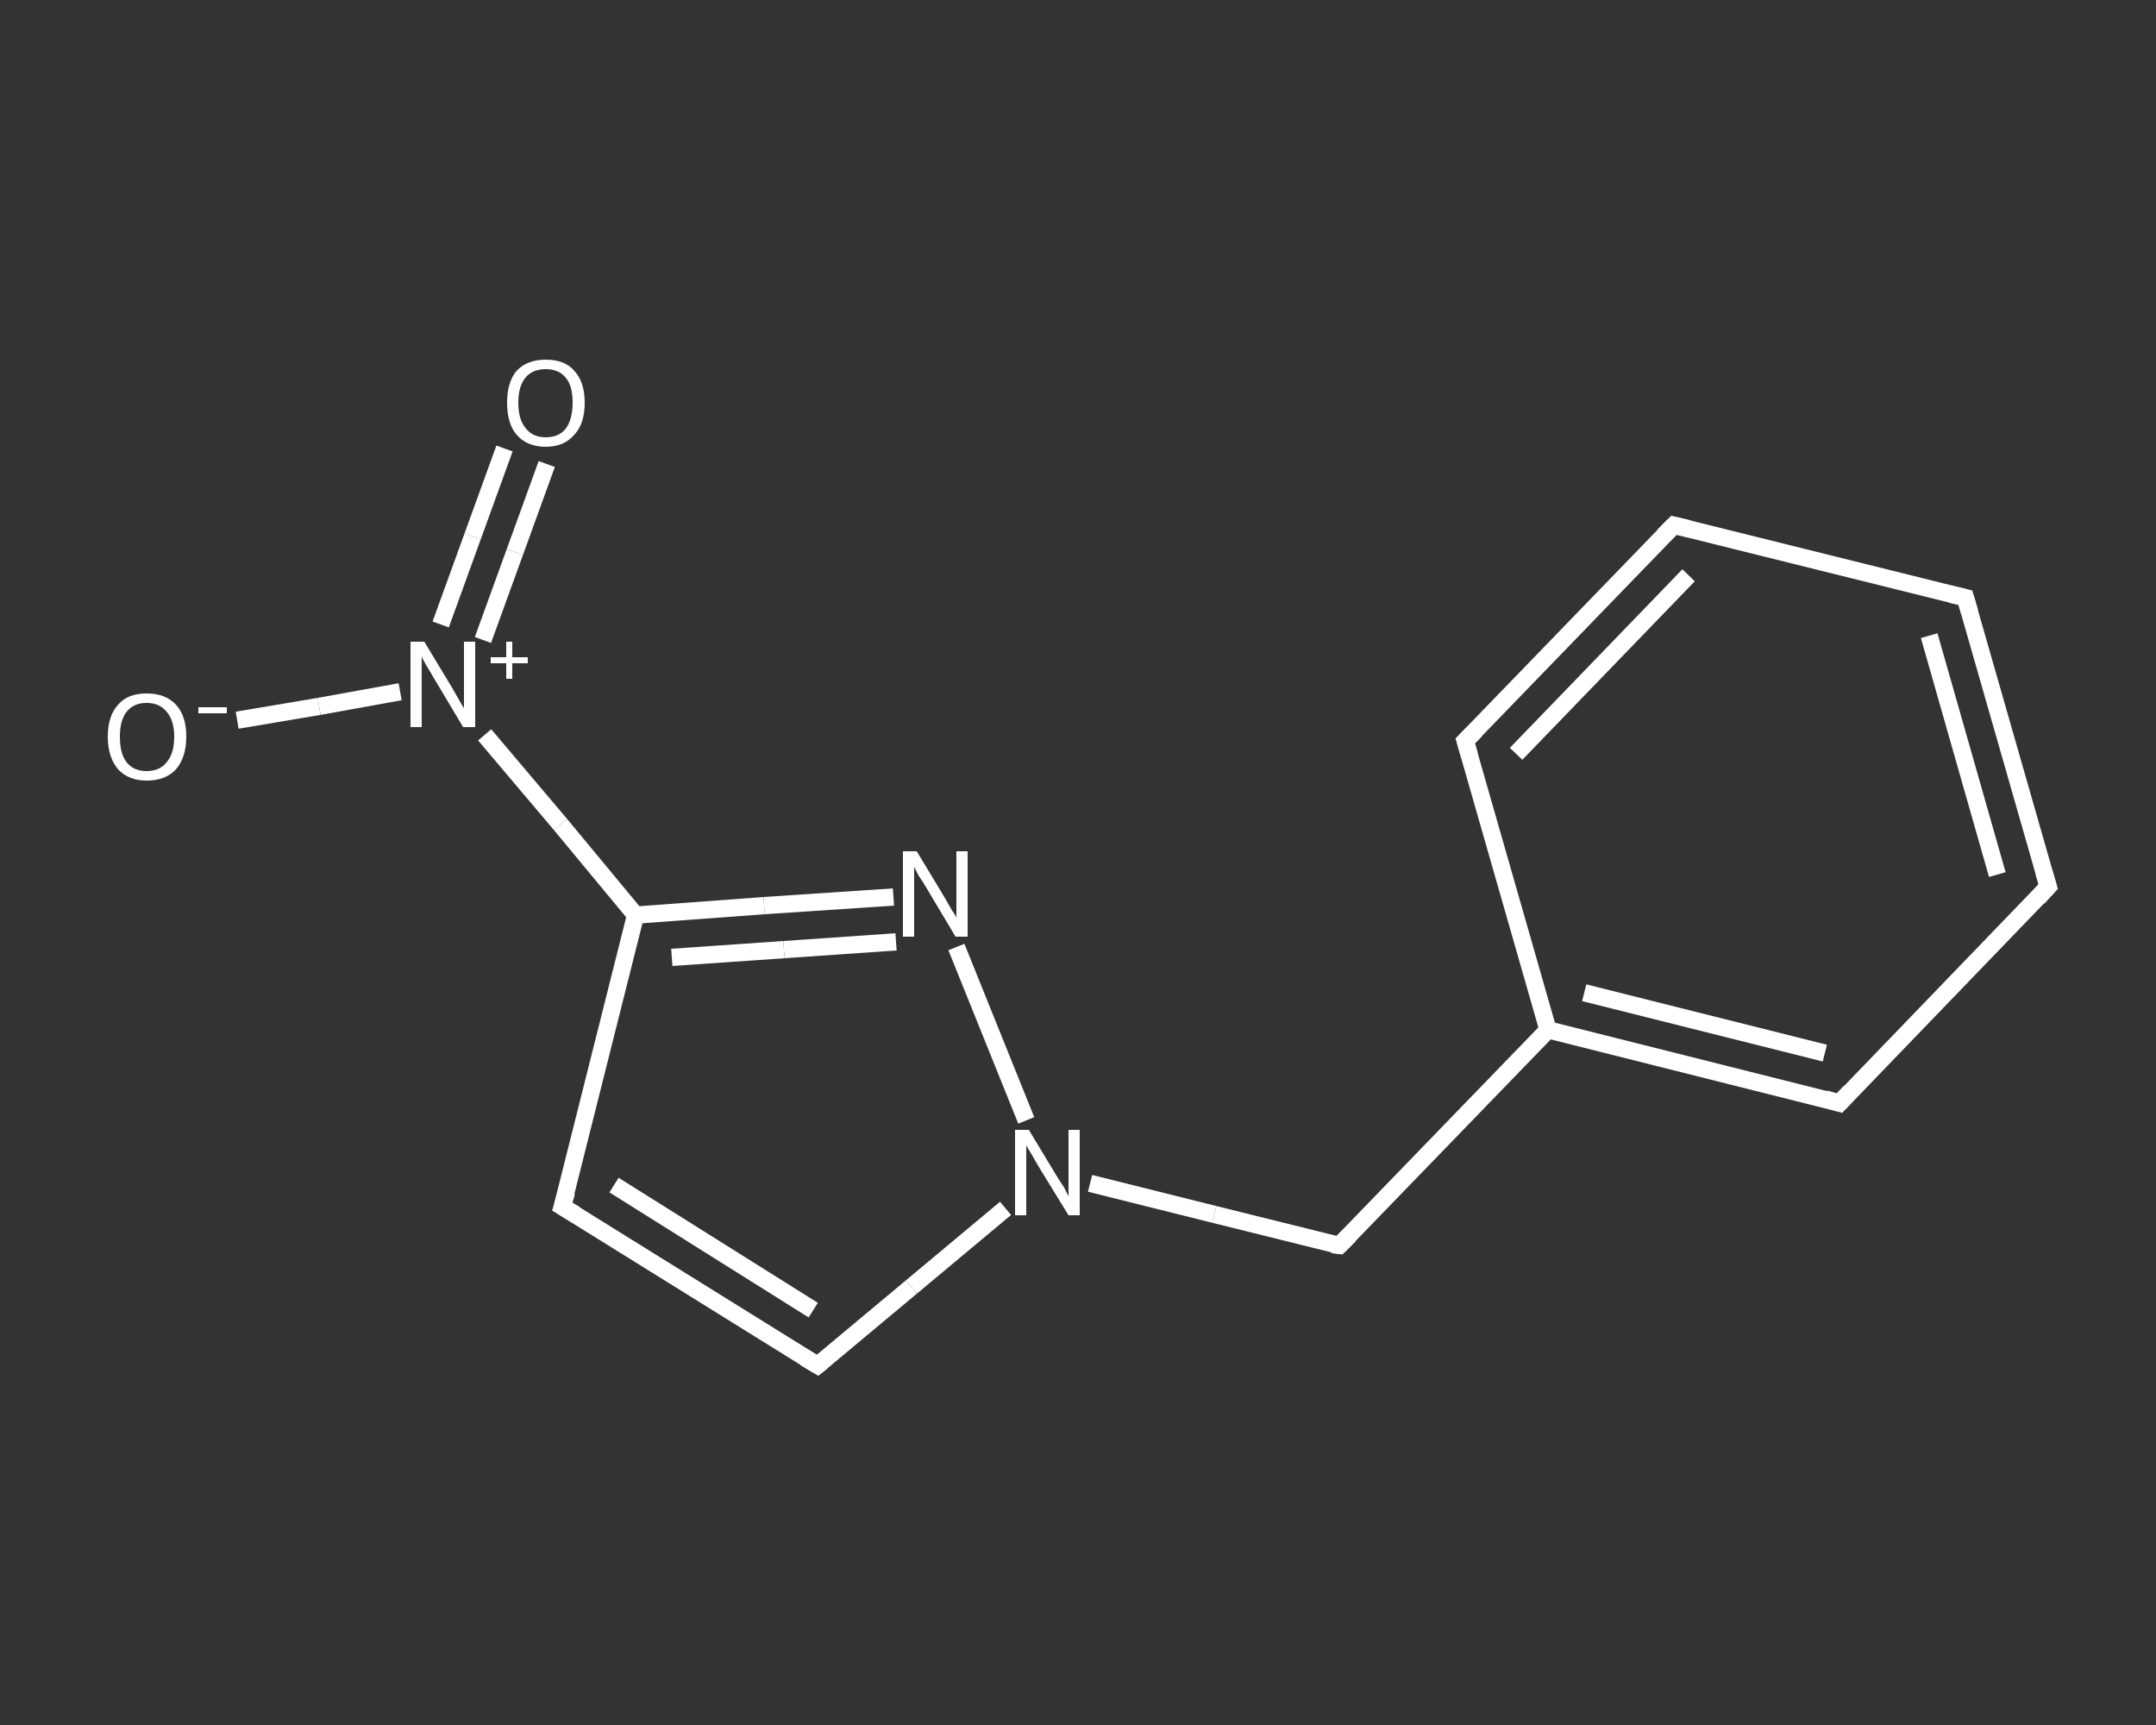 <?xml version='1.0' encoding='iso-8859-1'?>
<svg version='1.1' baseProfile='full'
              xmlns='http://www.w3.org/2000/svg'
                      xmlns:rdkit='http://www.rdkit.org/xml'
                      xmlns:xlink='http://www.w3.org/1999/xlink'
                  xml:space='preserve'
width='250px' height='200px' viewBox='0 0 250 200'>
<rect x="0" y="0" width="250" height="200" fill="#333333" stroke="none"/>
<!-- END OF HEADER -->
<rect style='opacity:1.0;fill:transparent;stroke:none' width='250.0' height='200.0' x='0.0' y='0.0'> </rect>
<path class='bond-0 atom-0 atom-1' d='M 63.4,53.8 L 59.7,64.0' style='fill:none;fill-rule:evenodd;stroke:#FFFFFF;stroke-width:2.0px;stroke-linecap:butt;stroke-linejoin:miter;stroke-opacity:1' />
<path class='bond-0 atom-0 atom-1' d='M 59.7,64.0 L 56.0,74.2' style='fill:none;fill-rule:evenodd;stroke:#FFFFFF;stroke-width:2.0px;stroke-linecap:butt;stroke-linejoin:miter;stroke-opacity:1' />
<path class='bond-0 atom-0 atom-1' d='M 58.5,52.0 L 54.8,62.2' style='fill:none;fill-rule:evenodd;stroke:#FFFFFF;stroke-width:2.0px;stroke-linecap:butt;stroke-linejoin:miter;stroke-opacity:1' />
<path class='bond-0 atom-0 atom-1' d='M 54.8,62.2 L 51.1,72.4' style='fill:none;fill-rule:evenodd;stroke:#FFFFFF;stroke-width:2.0px;stroke-linecap:butt;stroke-linejoin:miter;stroke-opacity:1' />
<path class='bond-1 atom-1 atom-2' d='M 46.4,80.2 L 37.0,81.9' style='fill:none;fill-rule:evenodd;stroke:#FFFFFF;stroke-width:2.0px;stroke-linecap:butt;stroke-linejoin:miter;stroke-opacity:1' />
<path class='bond-1 atom-1 atom-2' d='M 37.0,81.9 L 27.5,83.5' style='fill:none;fill-rule:evenodd;stroke:#FFFFFF;stroke-width:2.0px;stroke-linecap:butt;stroke-linejoin:miter;stroke-opacity:1' />
<path class='bond-2 atom-1 atom-3' d='M 56.2,85.2 L 65.0,95.6' style='fill:none;fill-rule:evenodd;stroke:#FFFFFF;stroke-width:2.0px;stroke-linecap:butt;stroke-linejoin:miter;stroke-opacity:1' />
<path class='bond-2 atom-1 atom-3' d='M 65.0,95.6 L 73.7,106.1' style='fill:none;fill-rule:evenodd;stroke:#FFFFFF;stroke-width:2.0px;stroke-linecap:butt;stroke-linejoin:miter;stroke-opacity:1' />
<path class='bond-3 atom-3 atom-4' d='M 73.7,106.1 L 65.2,139.9' style='fill:none;fill-rule:evenodd;stroke:#FFFFFF;stroke-width:2.0px;stroke-linecap:butt;stroke-linejoin:miter;stroke-opacity:1' />
<path class='bond-4 atom-4 atom-5' d='M 65.2,139.9 L 94.8,158.3' style='fill:none;fill-rule:evenodd;stroke:#FFFFFF;stroke-width:2.0px;stroke-linecap:butt;stroke-linejoin:miter;stroke-opacity:1' />
<path class='bond-4 atom-4 atom-5' d='M 71.2,137.4 L 94.3,151.9' style='fill:none;fill-rule:evenodd;stroke:#FFFFFF;stroke-width:2.0px;stroke-linecap:butt;stroke-linejoin:miter;stroke-opacity:1' />
<path class='bond-5 atom-5 atom-6' d='M 94.8,158.3 L 105.7,149.2' style='fill:none;fill-rule:evenodd;stroke:#FFFFFF;stroke-width:2.0px;stroke-linecap:butt;stroke-linejoin:miter;stroke-opacity:1' />
<path class='bond-5 atom-5 atom-6' d='M 105.7,149.2 L 116.6,140.1' style='fill:none;fill-rule:evenodd;stroke:#FFFFFF;stroke-width:2.0px;stroke-linecap:butt;stroke-linejoin:miter;stroke-opacity:1' />
<path class='bond-6 atom-6 atom-7' d='M 126.4,137.2 L 140.8,140.8' style='fill:none;fill-rule:evenodd;stroke:#FFFFFF;stroke-width:2.0px;stroke-linecap:butt;stroke-linejoin:miter;stroke-opacity:1' />
<path class='bond-6 atom-6 atom-7' d='M 140.8,140.8 L 155.3,144.4' style='fill:none;fill-rule:evenodd;stroke:#FFFFFF;stroke-width:2.0px;stroke-linecap:butt;stroke-linejoin:miter;stroke-opacity:1' />
<path class='bond-7 atom-7 atom-8' d='M 155.3,144.4 L 179.5,119.4' style='fill:none;fill-rule:evenodd;stroke:#FFFFFF;stroke-width:2.0px;stroke-linecap:butt;stroke-linejoin:miter;stroke-opacity:1' />
<path class='bond-8 atom-8 atom-9' d='M 179.5,119.4 L 213.3,127.9' style='fill:none;fill-rule:evenodd;stroke:#FFFFFF;stroke-width:2.0px;stroke-linecap:butt;stroke-linejoin:miter;stroke-opacity:1' />
<path class='bond-8 atom-8 atom-9' d='M 183.7,115.1 L 211.6,122.1' style='fill:none;fill-rule:evenodd;stroke:#FFFFFF;stroke-width:2.0px;stroke-linecap:butt;stroke-linejoin:miter;stroke-opacity:1' />
<path class='bond-9 atom-9 atom-10' d='M 213.3,127.9 L 237.5,102.8' style='fill:none;fill-rule:evenodd;stroke:#FFFFFF;stroke-width:2.0px;stroke-linecap:butt;stroke-linejoin:miter;stroke-opacity:1' />
<path class='bond-10 atom-10 atom-11' d='M 237.5,102.8 L 227.9,69.3' style='fill:none;fill-rule:evenodd;stroke:#FFFFFF;stroke-width:2.0px;stroke-linecap:butt;stroke-linejoin:miter;stroke-opacity:1' />
<path class='bond-10 atom-10 atom-11' d='M 231.6,101.4 L 223.7,73.7' style='fill:none;fill-rule:evenodd;stroke:#FFFFFF;stroke-width:2.0px;stroke-linecap:butt;stroke-linejoin:miter;stroke-opacity:1' />
<path class='bond-11 atom-11 atom-12' d='M 227.9,69.3 L 194.1,60.9' style='fill:none;fill-rule:evenodd;stroke:#FFFFFF;stroke-width:2.0px;stroke-linecap:butt;stroke-linejoin:miter;stroke-opacity:1' />
<path class='bond-12 atom-12 atom-13' d='M 194.1,60.9 L 169.9,85.9' style='fill:none;fill-rule:evenodd;stroke:#FFFFFF;stroke-width:2.0px;stroke-linecap:butt;stroke-linejoin:miter;stroke-opacity:1' />
<path class='bond-12 atom-12 atom-13' d='M 195.8,66.7 L 175.8,87.4' style='fill:none;fill-rule:evenodd;stroke:#FFFFFF;stroke-width:2.0px;stroke-linecap:butt;stroke-linejoin:miter;stroke-opacity:1' />
<path class='bond-13 atom-6 atom-14' d='M 119.0,129.9 L 110.9,109.8' style='fill:none;fill-rule:evenodd;stroke:#FFFFFF;stroke-width:2.0px;stroke-linecap:butt;stroke-linejoin:miter;stroke-opacity:1' />
<path class='bond-14 atom-14 atom-3' d='M 103.6,104.0 L 88.6,105.0' style='fill:none;fill-rule:evenodd;stroke:#FFFFFF;stroke-width:2.0px;stroke-linecap:butt;stroke-linejoin:miter;stroke-opacity:1' />
<path class='bond-14 atom-14 atom-3' d='M 88.6,105.0 L 73.7,106.1' style='fill:none;fill-rule:evenodd;stroke:#FFFFFF;stroke-width:2.0px;stroke-linecap:butt;stroke-linejoin:miter;stroke-opacity:1' />
<path class='bond-14 atom-14 atom-3' d='M 103.9,109.2 L 90.9,110.1' style='fill:none;fill-rule:evenodd;stroke:#FFFFFF;stroke-width:2.0px;stroke-linecap:butt;stroke-linejoin:miter;stroke-opacity:1' />
<path class='bond-14 atom-14 atom-3' d='M 90.9,110.1 L 77.9,111.0' style='fill:none;fill-rule:evenodd;stroke:#FFFFFF;stroke-width:2.0px;stroke-linecap:butt;stroke-linejoin:miter;stroke-opacity:1' />
<path class='bond-15 atom-13 atom-8' d='M 169.9,85.9 L 179.5,119.4' style='fill:none;fill-rule:evenodd;stroke:#FFFFFF;stroke-width:2.0px;stroke-linecap:butt;stroke-linejoin:miter;stroke-opacity:1' />
<path d='M 65.7,138.2 L 65.2,139.9 L 66.7,140.8' style='fill:none;stroke:#FFFFFF;stroke-width:2.0px;stroke-linecap:butt;stroke-linejoin:miter;stroke-opacity:1;' />
<path d='M 93.3,157.4 L 94.8,158.3 L 95.3,157.9' style='fill:none;stroke:#FFFFFF;stroke-width:2.0px;stroke-linecap:butt;stroke-linejoin:miter;stroke-opacity:1;' />
<path d='M 154.5,144.3 L 155.3,144.4 L 156.5,143.2' style='fill:none;stroke:#FFFFFF;stroke-width:2.0px;stroke-linecap:butt;stroke-linejoin:miter;stroke-opacity:1;' />
<path d='M 211.6,127.4 L 213.3,127.9 L 214.5,126.6' style='fill:none;stroke:#FFFFFF;stroke-width:2.0px;stroke-linecap:butt;stroke-linejoin:miter;stroke-opacity:1;' />
<path d='M 236.3,104.1 L 237.5,102.8 L 237.0,101.1' style='fill:none;stroke:#FFFFFF;stroke-width:2.0px;stroke-linecap:butt;stroke-linejoin:miter;stroke-opacity:1;' />
<path d='M 228.4,71.0 L 227.9,69.3 L 226.2,68.9' style='fill:none;stroke:#FFFFFF;stroke-width:2.0px;stroke-linecap:butt;stroke-linejoin:miter;stroke-opacity:1;' />
<path d='M 195.8,61.3 L 194.1,60.9 L 192.9,62.1' style='fill:none;stroke:#FFFFFF;stroke-width:2.0px;stroke-linecap:butt;stroke-linejoin:miter;stroke-opacity:1;' />
<path d='M 171.1,84.7 L 169.9,85.9 L 170.4,87.6' style='fill:none;stroke:#FFFFFF;stroke-width:2.0px;stroke-linecap:butt;stroke-linejoin:miter;stroke-opacity:1;' />
<path class='atom-0' d='M 58.8 46.7
Q 58.8 44.3, 59.9 43.0
Q 61.1 41.7, 63.3 41.7
Q 65.5 41.7, 66.6 43.0
Q 67.8 44.3, 67.8 46.7
Q 67.8 49.1, 66.6 50.4
Q 65.4 51.8, 63.3 51.8
Q 61.1 51.8, 59.9 50.4
Q 58.8 49.1, 58.8 46.7
M 63.3 50.7
Q 64.8 50.7, 65.6 49.7
Q 66.4 48.6, 66.4 46.7
Q 66.4 44.7, 65.6 43.8
Q 64.8 42.8, 63.3 42.8
Q 61.8 42.8, 61.0 43.7
Q 60.1 44.7, 60.1 46.7
Q 60.1 48.7, 61.0 49.7
Q 61.8 50.7, 63.3 50.7
' fill='#FFFFFF'/>
<path class='atom-1' d='M 49.2 74.4
L 52.4 79.7
Q 52.7 80.2, 53.2 81.1
Q 53.7 82.0, 53.8 82.1
L 53.8 74.4
L 55.1 74.4
L 55.1 84.3
L 53.7 84.3
L 50.3 78.6
Q 49.9 77.9, 49.4 77.1
Q 49.0 76.4, 48.9 76.1
L 48.9 84.3
L 47.6 84.3
L 47.6 74.4
L 49.2 74.4
' fill='#FFFFFF'/>
<path class='atom-1' d='M 56.9 76.2
L 58.7 76.2
L 58.7 74.4
L 59.4 74.4
L 59.4 76.2
L 61.2 76.2
L 61.2 76.9
L 59.4 76.9
L 59.4 78.7
L 58.7 78.7
L 58.7 76.9
L 56.9 76.9
L 56.9 76.2
' fill='#FFFFFF'/>
<path class='atom-2' d='M 12.5 85.4
Q 12.5 83.0, 13.7 81.7
Q 14.8 80.4, 17.0 80.4
Q 19.2 80.4, 20.4 81.7
Q 21.6 83.0, 21.6 85.4
Q 21.6 87.8, 20.4 89.2
Q 19.2 90.5, 17.0 90.5
Q 14.9 90.5, 13.7 89.2
Q 12.5 87.8, 12.5 85.4
M 17.0 89.4
Q 18.5 89.4, 19.3 88.4
Q 20.2 87.4, 20.2 85.4
Q 20.2 83.5, 19.3 82.5
Q 18.5 81.5, 17.0 81.5
Q 15.5 81.5, 14.7 82.5
Q 13.9 83.5, 13.9 85.4
Q 13.9 87.4, 14.7 88.4
Q 15.5 89.4, 17.0 89.4
' fill='#FFFFFF'/>
<path class='atom-2' d='M 23.0 82.0
L 26.3 82.0
L 26.3 82.7
L 23.0 82.7
L 23.0 82.0
' fill='#FFFFFF'/>
<path class='atom-6' d='M 119.3 131.0
L 122.5 136.3
Q 122.8 136.8, 123.4 137.7
Q 123.9 138.7, 123.9 138.7
L 123.9 131.0
L 125.2 131.0
L 125.2 140.9
L 123.9 140.9
L 120.4 135.2
Q 120.0 134.5, 119.6 133.8
Q 119.1 133.0, 119.0 132.8
L 119.0 140.9
L 117.7 140.9
L 117.7 131.0
L 119.3 131.0
' fill='#FFFFFF'/>
<path class='atom-14' d='M 106.3 98.7
L 109.5 104.0
Q 109.8 104.5, 110.3 105.4
Q 110.9 106.3, 110.9 106.4
L 110.9 98.7
L 112.2 98.7
L 112.2 108.6
L 110.8 108.6
L 107.4 102.9
Q 107.0 102.2, 106.5 101.5
Q 106.1 100.7, 106.0 100.5
L 106.0 108.6
L 104.7 108.6
L 104.7 98.7
L 106.3 98.7
' fill='#FFFFFF'/>
</svg>
